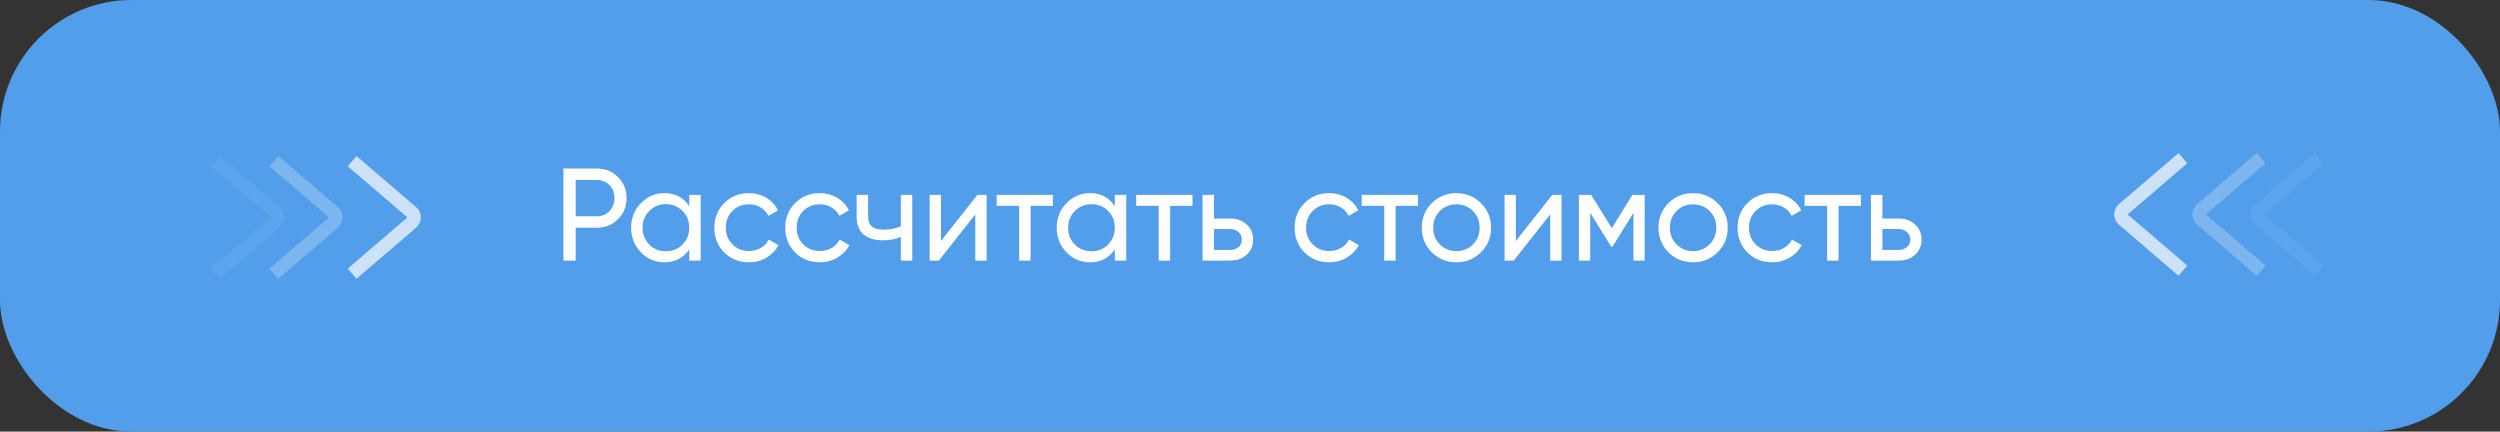 <?xml version="1.0" encoding="UTF-8"?> <svg xmlns="http://www.w3.org/2000/svg" width="307" height="53" viewBox="0 0 307 53" fill="none"><rect x="0" y="0" width="307" height="53" fill="#333333" stroke="none"/><rect width="307" height="53" rx="16.148" fill="#529EEA"></rect><path d="M268.061 19.422L260.734 25.703C260.349 26.034 260.349 26.629 260.734 26.959L268.061 33.241" stroke="white" stroke-opacity="0.7" stroke-width="1.654"></path><path d="M277.67 19.422L270.343 25.703C269.959 26.034 269.959 26.629 270.343 26.959L277.67 33.241" stroke="white" stroke-opacity="0.25" stroke-width="1.654"></path><path d="M284.819 19.422L277.492 25.703C277.107 26.034 277.107 26.629 277.492 26.959L284.819 33.241" stroke="white" stroke-opacity="0.06" stroke-width="1.654"></path><path d="M43.242 19.789L50.569 26.071C50.954 26.401 50.954 26.996 50.569 27.326L43.242 33.608" stroke="white" stroke-opacity="0.7" stroke-width="1.654"></path><path d="M33.633 19.789L40.96 26.071C41.345 26.401 41.345 26.996 40.96 27.326L33.633 33.608" stroke="white" stroke-opacity="0.25" stroke-width="1.654"></path><path d="M26.484 19.789L33.811 26.071C34.196 26.401 34.196 26.996 33.811 27.326L26.484 33.608" stroke="white" stroke-opacity="0.06" stroke-width="1.654"></path><path d="M73.292 20.697C74.336 20.697 75.203 21.046 75.891 21.746C76.591 22.435 76.941 23.296 76.941 24.33C76.941 25.352 76.591 26.214 75.891 26.913C75.203 27.613 74.336 27.963 73.292 27.963H70.692V32H69.19V20.697H73.292ZM73.292 26.558C73.916 26.558 74.433 26.348 74.842 25.928C75.251 25.498 75.456 24.965 75.456 24.33C75.456 23.684 75.251 23.151 74.842 22.731C74.433 22.311 73.916 22.101 73.292 22.101H70.692V26.558H73.292ZM84.64 23.926H86.045V32H84.64V30.611C83.94 31.677 82.923 32.21 81.588 32.21C80.457 32.21 79.494 31.801 78.697 30.983C77.901 30.154 77.502 29.147 77.502 27.963C77.502 26.779 77.901 25.778 78.697 24.96C79.494 24.131 80.457 23.716 81.588 23.716C82.923 23.716 83.94 24.249 84.64 25.315V23.926ZM81.765 30.854C82.584 30.854 83.267 30.579 83.816 30.03C84.365 29.47 84.64 28.781 84.64 27.963C84.64 27.145 84.365 26.461 83.816 25.912C83.267 25.352 82.584 25.073 81.765 25.073C80.958 25.073 80.28 25.352 79.731 25.912C79.182 26.461 78.907 27.145 78.907 27.963C78.907 28.781 79.182 29.47 79.731 30.03C80.28 30.579 80.958 30.854 81.765 30.854ZM91.968 32.21C90.751 32.21 89.739 31.806 88.932 30.999C88.125 30.181 87.721 29.169 87.721 27.963C87.721 26.757 88.125 25.751 88.932 24.943C89.739 24.125 90.751 23.716 91.968 23.716C92.764 23.716 93.48 23.91 94.115 24.297C94.751 24.674 95.224 25.186 95.536 25.832L94.358 26.51C94.153 26.079 93.835 25.735 93.405 25.476C92.985 25.218 92.506 25.089 91.968 25.089C91.16 25.089 90.482 25.363 89.933 25.912C89.395 26.461 89.126 27.145 89.126 27.963C89.126 28.77 89.395 29.449 89.933 29.998C90.482 30.547 91.16 30.821 91.968 30.821C92.506 30.821 92.99 30.697 93.421 30.45C93.852 30.192 94.18 29.847 94.406 29.416L95.601 30.111C95.257 30.746 94.761 31.257 94.115 31.645C93.469 32.022 92.754 32.21 91.968 32.21ZM100.672 32.21C99.456 32.21 98.444 31.806 97.637 30.999C96.829 30.181 96.426 29.169 96.426 27.963C96.426 26.757 96.829 25.751 97.637 24.943C98.444 24.125 99.456 23.716 100.672 23.716C101.469 23.716 102.185 23.91 102.82 24.297C103.455 24.674 103.929 25.186 104.241 25.832L103.062 26.51C102.858 26.079 102.54 25.735 102.11 25.476C101.69 25.218 101.211 25.089 100.672 25.089C99.865 25.089 99.187 25.363 98.638 25.912C98.1 26.461 97.83 27.145 97.83 27.963C97.83 28.77 98.1 29.449 98.638 29.998C99.187 30.547 99.865 30.821 100.672 30.821C101.211 30.821 101.695 30.697 102.126 30.45C102.556 30.192 102.885 29.847 103.111 29.416L104.306 30.111C103.961 30.746 103.466 31.257 102.82 31.645C102.174 32.022 101.458 32.21 100.672 32.21ZM110.622 23.926H112.026V32H110.622V29.093C109.976 29.373 109.249 29.513 108.442 29.513C107.408 29.513 106.606 29.271 106.036 28.787C105.476 28.291 105.196 27.565 105.196 26.607V23.926H106.601V26.526C106.601 27.129 106.762 27.559 107.085 27.818C107.419 28.076 107.903 28.205 108.539 28.205C109.303 28.205 109.997 28.065 110.622 27.785V23.926ZM120.022 23.926H121.153V32H119.764V26.332L115.291 32H114.161V23.926H115.55V29.594L120.022 23.926ZM129.298 23.926V25.282H126.553V32H125.148V25.282H122.387V23.926H129.298ZM136.899 23.926H138.304V32H136.899V30.611C136.199 31.677 135.182 32.21 133.847 32.21C132.717 32.21 131.753 31.801 130.957 30.983C130.16 30.154 129.762 29.147 129.762 27.963C129.762 26.779 130.16 25.778 130.957 24.96C131.753 24.131 132.717 23.716 133.847 23.716C135.182 23.716 136.199 24.249 136.899 25.315V23.926ZM134.025 30.854C134.843 30.854 135.527 30.579 136.076 30.03C136.625 29.47 136.899 28.781 136.899 27.963C136.899 27.145 136.625 26.461 136.076 25.912C135.527 25.352 134.843 25.073 134.025 25.073C133.217 25.073 132.539 25.352 131.99 25.912C131.441 26.461 131.167 27.145 131.167 27.963C131.167 28.781 131.441 29.47 131.99 30.03C132.539 30.579 133.217 30.854 134.025 30.854ZM146.439 23.926V25.282H143.694V32H142.289V25.282H139.528V23.926H146.439ZM151.078 26.833C151.885 26.833 152.553 27.075 153.08 27.559C153.618 28.033 153.887 28.652 153.887 29.416C153.887 30.181 153.618 30.805 153.08 31.29C152.553 31.763 151.885 32 151.078 32H147.671V23.926H149.075V26.833H151.078ZM151.078 30.692C151.476 30.692 151.81 30.579 152.079 30.353C152.359 30.116 152.499 29.804 152.499 29.416C152.499 29.029 152.359 28.717 152.079 28.48C151.81 28.243 151.476 28.125 151.078 28.125H149.075V30.692H151.078ZM163.229 32.21C162.013 32.21 161.001 31.806 160.193 30.999C159.386 30.181 158.982 29.169 158.982 27.963C158.982 26.757 159.386 25.751 160.193 24.943C161.001 24.125 162.013 23.716 163.229 23.716C164.026 23.716 164.742 23.91 165.377 24.297C166.012 24.674 166.486 25.186 166.798 25.832L165.619 26.51C165.415 26.079 165.097 25.735 164.666 25.476C164.247 25.218 163.767 25.089 163.229 25.089C162.422 25.089 161.744 25.363 161.195 25.912C160.656 26.461 160.387 27.145 160.387 27.963C160.387 28.77 160.656 29.449 161.195 29.998C161.744 30.547 162.422 30.821 163.229 30.821C163.767 30.821 164.252 30.697 164.682 30.45C165.113 30.192 165.441 29.847 165.668 29.416L166.862 30.111C166.518 30.746 166.023 31.257 165.377 31.645C164.731 32.022 164.015 32.21 163.229 32.21ZM174.13 23.926V25.282H171.385V32H169.98V25.282H167.219V23.926H174.13ZM181.86 30.983C181.032 31.801 180.025 32.21 178.841 32.21C177.657 32.21 176.65 31.801 175.821 30.983C175.003 30.165 174.594 29.158 174.594 27.963C174.594 26.768 175.003 25.762 175.821 24.943C176.65 24.125 177.657 23.716 178.841 23.716C180.025 23.716 181.032 24.125 181.86 24.943C182.689 25.762 183.104 26.768 183.104 27.963C183.104 29.158 182.689 30.165 181.86 30.983ZM178.841 30.837C179.648 30.837 180.326 30.563 180.875 30.014C181.424 29.465 181.699 28.781 181.699 27.963C181.699 27.145 181.424 26.461 180.875 25.912C180.326 25.363 179.648 25.089 178.841 25.089C178.044 25.089 177.371 25.363 176.822 25.912C176.273 26.461 175.999 27.145 175.999 27.963C175.999 28.781 176.273 29.465 176.822 30.014C177.371 30.563 178.044 30.837 178.841 30.837ZM190.622 23.926H191.752V32H190.363V26.332L185.89 32H184.76V23.926H186.149V29.594L190.622 23.926ZM201.964 23.926V32H200.592V26.138L198.024 30.272H197.847L195.279 26.138V32H193.89V23.926H195.392L197.927 28.012L200.463 23.926H201.964ZM210.923 30.983C210.094 31.801 209.088 32.21 207.904 32.21C206.719 32.21 205.713 31.801 204.884 30.983C204.066 30.165 203.657 29.158 203.657 27.963C203.657 26.768 204.066 25.762 204.884 24.943C205.713 24.125 206.719 23.716 207.904 23.716C209.088 23.716 210.094 24.125 210.923 24.943C211.752 25.762 212.167 26.768 212.167 27.963C212.167 29.158 211.752 30.165 210.923 30.983ZM207.904 30.837C208.711 30.837 209.389 30.563 209.938 30.014C210.487 29.465 210.762 28.781 210.762 27.963C210.762 27.145 210.487 26.461 209.938 25.912C209.389 25.363 208.711 25.089 207.904 25.089C207.107 25.089 206.434 25.363 205.885 25.912C205.336 26.461 205.062 27.145 205.062 27.963C205.062 28.781 205.336 29.465 205.885 30.014C206.434 30.563 207.107 30.837 207.904 30.837ZM217.617 32.21C216.401 32.21 215.389 31.806 214.582 30.999C213.774 30.181 213.371 29.169 213.371 27.963C213.371 26.757 213.774 25.751 214.582 24.943C215.389 24.125 216.401 23.716 217.617 23.716C218.414 23.716 219.13 23.91 219.765 24.297C220.4 24.674 220.874 25.186 221.186 25.832L220.007 26.51C219.803 26.079 219.485 25.735 219.055 25.476C218.635 25.218 218.156 25.089 217.617 25.089C216.81 25.089 216.132 25.363 215.583 25.912C215.045 26.461 214.775 27.145 214.775 27.963C214.775 28.77 215.045 29.449 215.583 29.998C216.132 30.547 216.81 30.821 217.617 30.821C218.156 30.821 218.64 30.697 219.071 30.45C219.501 30.192 219.83 29.847 220.056 29.416L221.251 30.111C220.906 30.746 220.411 31.257 219.765 31.645C219.119 32.022 218.403 32.21 217.617 32.21ZM228.519 23.926V25.282H225.773V32H224.369V25.282H221.607V23.926H228.519ZM233.157 26.833C233.964 26.833 234.632 27.075 235.159 27.559C235.697 28.033 235.967 28.652 235.967 29.416C235.967 30.181 235.697 30.805 235.159 31.29C234.632 31.763 233.964 32 233.157 32H229.75V23.926H231.155V26.833H233.157ZM233.157 30.692C233.555 30.692 233.889 30.579 234.158 30.353C234.438 30.116 234.578 29.804 234.578 29.416C234.578 29.029 234.438 28.717 234.158 28.48C233.889 28.243 233.555 28.125 233.157 28.125H231.155V30.692H233.157Z" fill="white"></path></svg> 